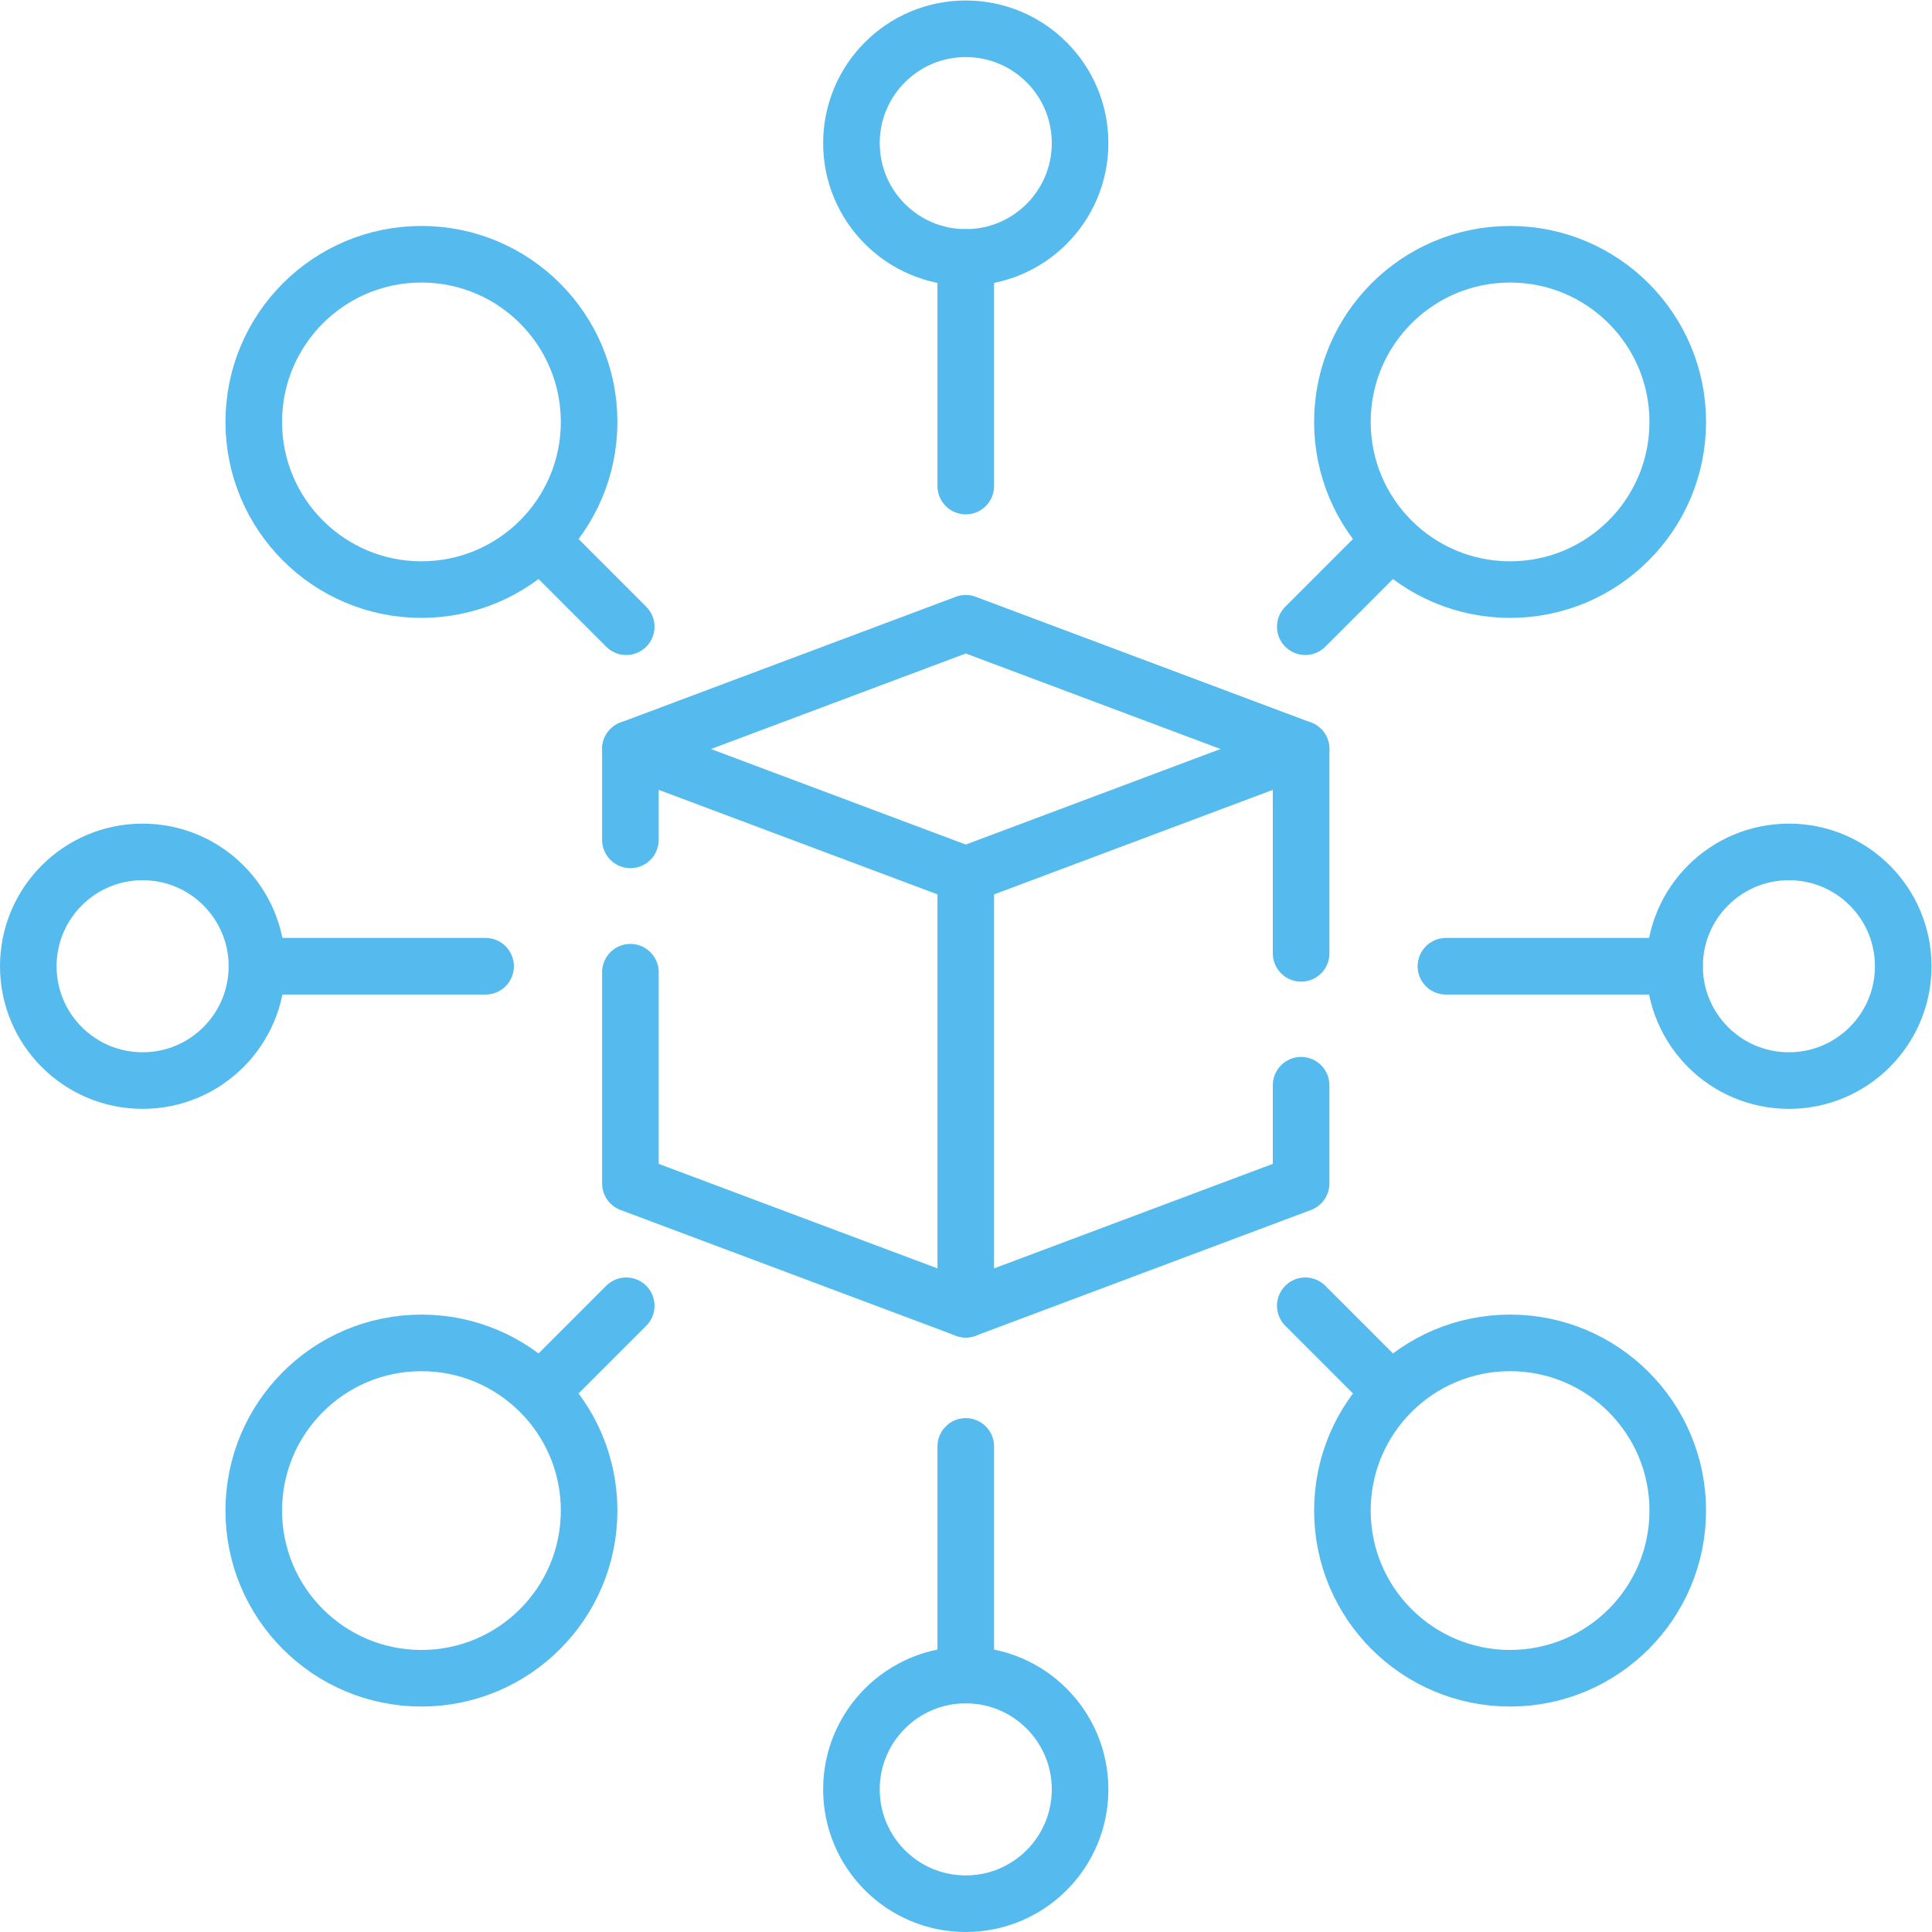 <svg version="1.1" id="svg612" xml:space="preserve" width="682.667" height="682.667" viewBox="0 0 682.667 682.667" xmlns="http://www.w3.org/2000/svg" xmlns:svg="http://www.w3.org/2000/svg"><defs id="defs616" fill="#55baee"><clipPath clipPathUnits="userSpaceOnUse" id="clipPath646" fill="#55baee"><path d="M 0,512 H 512 V 0 H 0 Z" id="path644" fill="#55baee"/></clipPath></defs><g id="g618" transform="matrix(1.333,0,0,-1.333,0,682.667)"><g id="g620" transform="translate(256,346.915)"><path d="M 0,0 -88.894,-33.335 0,-66.671 88.894,-33.335 Z" style="fill:none;stroke:#55baee;stroke-width:15;stroke-linecap:round;stroke-linejoin:round;stroke-miterlimit:10;stroke-dasharray:none;stroke-opacity:1" id="path622"/></g><g id="g624" transform="translate(344.894,259.417)"><path d="M 0,0 V 54.163" style="fill:none;stroke:#55baee;stroke-width:15;stroke-linecap:round;stroke-linejoin:round;stroke-miterlimit:10;stroke-dasharray:none;stroke-opacity:1" id="path626"/></g><g id="g628" transform="translate(256,280.244)"><path d="m 0,0 v -115.159 l 88.894,33.336 v 26.037" style="fill:none;stroke:#55baee;stroke-width:15;stroke-linecap:round;stroke-linejoin:round;stroke-miterlimit:10;stroke-dasharray:none;stroke-opacity:1" id="path630"/></g><g id="g632" transform="translate(167.106,289.5)"><path d="M 0,0 V 24.079" style="fill:none;stroke:#55baee;stroke-width:15;stroke-linecap:round;stroke-linejoin:round;stroke-miterlimit:10;stroke-dasharray:none;stroke-opacity:1" id="path634"/></g><g id="g636" transform="translate(256,165.085)"><path d="M 0,0 -88.894,33.335 V 89.331" style="fill:none;stroke:#55baee;stroke-width:15;stroke-linecap:round;stroke-linejoin:round;stroke-miterlimit:10;stroke-dasharray:none;stroke-opacity:1" id="path638"/></g><g id="g640"><g id="g642" clip-path="url(#clipPath646)"><g id="g648" transform="translate(286.305,474.195)"><path d="m 0,0 c 0,-16.737 -13.568,-30.305 -30.305,-30.305 -16.737,0 -30.305,13.568 -30.305,30.305 0,16.737 13.568,30.305 30.305,30.305 C -13.568,30.305 0,16.737 0,0 Z" style="fill:none;stroke:#55baee;stroke-width:15;stroke-linecap:round;stroke-linejoin:round;stroke-miterlimit:10;stroke-dasharray:none;stroke-opacity:1" id="path650"/></g><g id="g652" transform="translate(156.16,111.713)"><path d="m 0,0 c 0,-24.547 -19.9,-44.447 -44.447,-44.447 -24.548,0 -44.447,19.9 -44.447,44.447 0,24.547 19.899,44.447 44.447,44.447 C -19.9,44.447 0,24.547 0,0 Z" style="fill:none;stroke:#55baee;stroke-width:15;stroke-linecap:round;stroke-linejoin:round;stroke-miterlimit:10;stroke-dasharray:none;stroke-opacity:1" id="path654"/></g><g id="g656" transform="translate(400.287,156.16)"><path d="m 0,0 c 24.547,0 44.447,-19.9 44.447,-44.447 0,-24.548 -19.9,-44.447 -44.447,-44.447 -24.547,0 -44.447,19.899 -44.447,44.447 C -44.447,-19.9 -24.547,0 0,0 Z" style="fill:none;stroke:#55baee;stroke-width:15;stroke-linecap:round;stroke-linejoin:round;stroke-miterlimit:10;stroke-dasharray:none;stroke-opacity:1" id="path658"/></g><g id="g660" transform="translate(156.16,400.287)"><path d="m 0,0 c 0,-24.547 -19.9,-44.447 -44.447,-44.447 -24.548,0 -44.447,19.9 -44.447,44.447 0,24.547 19.899,44.447 44.447,44.447 C -19.9,44.447 0,24.547 0,0 Z" style="fill:none;stroke:#55baee;stroke-width:15;stroke-linecap:round;stroke-linejoin:round;stroke-miterlimit:10;stroke-dasharray:none;stroke-opacity:1" id="path662"/></g><g id="g664" transform="translate(400.287,444.734)"><path d="m 0,0 c 24.547,0 44.447,-19.9 44.447,-44.447 0,-24.548 -19.9,-44.447 -44.447,-44.447 -24.547,0 -44.447,19.899 -44.447,44.447 C -44.447,-19.9 -24.547,0 0,0 Z" style="fill:none;stroke:#55baee;stroke-width:15;stroke-linecap:round;stroke-linejoin:round;stroke-miterlimit:10;stroke-dasharray:none;stroke-opacity:1" id="path666"/></g><g id="g668" transform="translate(286.305,37.805)"><path d="m 0,0 c 0,-16.737 -13.568,-30.305 -30.305,-30.305 -16.737,0 -30.305,13.568 -30.305,30.305 0,16.737 13.568,30.305 30.305,30.305 C -13.568,30.305 0,16.737 0,0 Z" style="fill:none;stroke:#55baee;stroke-width:15;stroke-linecap:round;stroke-linejoin:round;stroke-miterlimit:10;stroke-dasharray:none;stroke-opacity:1" id="path670"/></g><g id="g672" transform="translate(474.195,225.695)"><path d="M 0,0 C -16.737,0 -30.305,13.568 -30.305,30.305 -30.305,47.042 -16.737,60.61 0,60.61 16.737,60.61 30.305,47.042 30.305,30.305 30.305,13.568 16.737,0 0,0 Z" style="fill:none;stroke:#55baee;stroke-width:15;stroke-linecap:round;stroke-linejoin:round;stroke-miterlimit:10;stroke-dasharray:none;stroke-opacity:1" id="path674"/></g><g id="g676" transform="translate(37.805,225.695)"><path d="M 0,0 C -16.737,0 -30.305,13.568 -30.305,30.305 -30.305,47.042 -16.737,60.61 0,60.61 16.737,60.61 30.305,47.042 30.305,30.305 30.305,13.568 16.737,0 0,0 Z" style="fill:none;stroke:#55baee;stroke-width:15;stroke-linecap:round;stroke-linejoin:round;stroke-miterlimit:10;stroke-dasharray:none;stroke-opacity:1" id="path678"/></g><g id="g680" transform="translate(256,443.89)"><path d="M 0,0 V -60.61" style="fill:none;stroke:#55baee;stroke-width:15;stroke-linecap:round;stroke-linejoin:round;stroke-miterlimit:10;stroke-dasharray:none;stroke-opacity:1" id="path682"/></g><g id="g684" transform="translate(368.128,368.128)"><path d="M 0,0 -22.127,-22.127" style="fill:none;stroke:#55baee;stroke-width:15;stroke-linecap:round;stroke-linejoin:round;stroke-miterlimit:10;stroke-dasharray:none;stroke-opacity:1" id="path686"/></g><g id="g688" transform="translate(143.872,368.128)"><path d="M 0,0 22.127,-22.127" style="fill:none;stroke:#55baee;stroke-width:15;stroke-linecap:round;stroke-linejoin:round;stroke-miterlimit:10;stroke-dasharray:none;stroke-opacity:1" id="path690"/></g><g id="g692" transform="translate(368.128,143.872)"><path d="M 0,0 -22.127,22.127" style="fill:none;stroke:#55baee;stroke-width:15;stroke-linecap:round;stroke-linejoin:round;stroke-miterlimit:10;stroke-dasharray:none;stroke-opacity:1" id="path694"/></g><g id="g696" transform="translate(143.872,143.872)"><path d="M 0,0 22.127,22.127" style="fill:none;stroke:#55baee;stroke-width:15;stroke-linecap:round;stroke-linejoin:round;stroke-miterlimit:10;stroke-dasharray:none;stroke-opacity:1" id="path698"/></g><g id="g700" transform="translate(443.89,256)"><path d="M 0,0 H -60.61" style="fill:none;stroke:#55baee;stroke-width:15;stroke-linecap:round;stroke-linejoin:round;stroke-miterlimit:10;stroke-dasharray:none;stroke-opacity:1" id="path702"/></g><g id="g704" transform="translate(256,68.11)"><path d="M 0,0 V 60.61" style="fill:none;stroke:#55baee;stroke-width:15;stroke-linecap:round;stroke-linejoin:round;stroke-miterlimit:10;stroke-dasharray:none;stroke-opacity:1" id="path706"/></g><g id="g708" transform="translate(68.11,256)"><path d="M 0,0 H 60.61" style="fill:none;stroke:#55baee;stroke-width:15;stroke-linecap:round;stroke-linejoin:round;stroke-miterlimit:10;stroke-dasharray:none;stroke-opacity:1" id="path710"/></g></g></g></g></svg>